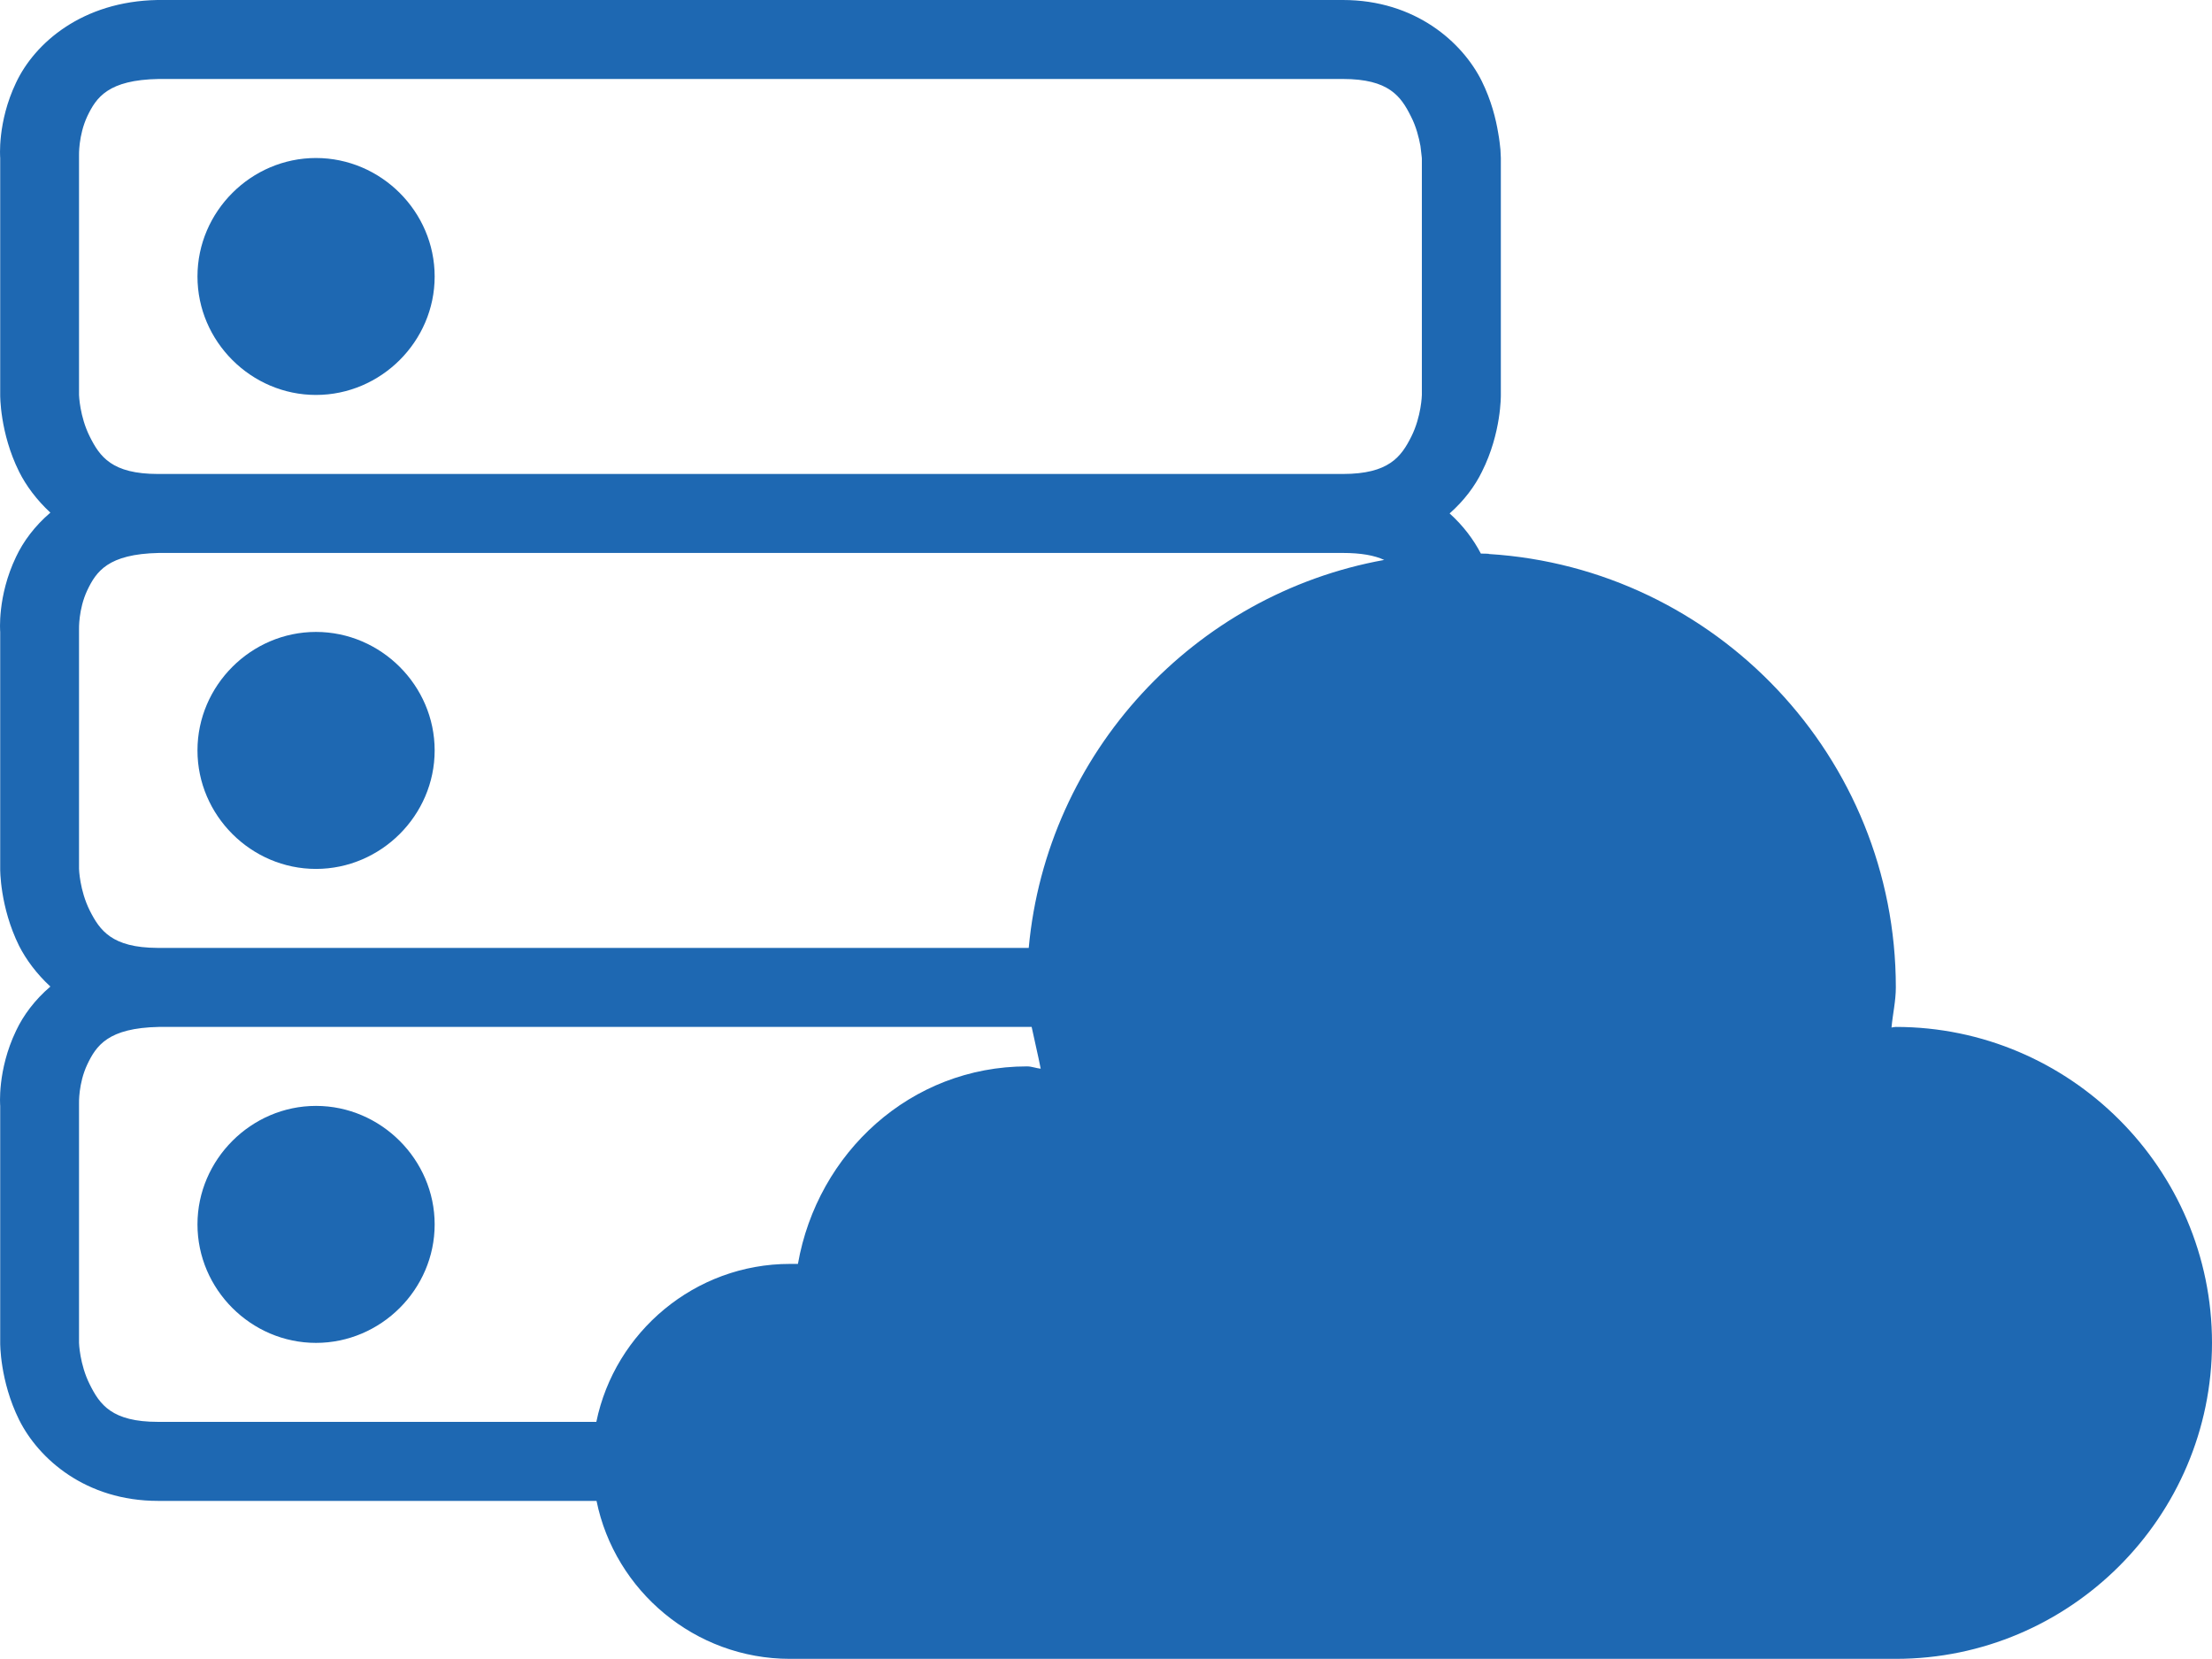 <svg width="44" height="33" viewBox="0 0 44 33" fill="none" xmlns="http://www.w3.org/2000/svg">
<path d="M20.521 20.427H3.159C2.148 20.448 1.914 20.799 1.735 21.176C1.559 21.552 1.572 21.945 1.572 21.945C1.572 21.966 1.572 21.981 1.572 21.998V26.712C1.572 26.712 1.584 27.137 1.785 27.538C1.985 27.94 2.226 28.283 3.142 28.283H11.862C12.23 26.495 13.822 25.141 15.713 25.141H15.872C16.26 22.931 18.114 21.212 20.43 21.212C20.521 21.212 20.611 21.249 20.701 21.258C20.647 20.979 20.578 20.701 20.521 20.427ZM26.712 10.999H3.159C2.148 11.02 1.914 11.368 1.735 11.744C1.559 12.12 1.572 12.517 1.572 12.517C1.572 12.538 1.572 12.554 1.572 12.57V17.284C1.572 17.284 1.584 17.709 1.785 18.111C1.985 18.508 2.227 18.851 3.131 18.855C3.135 18.855 3.139 18.855 3.143 18.855H20.463C20.819 14.972 23.753 11.821 27.534 11.138C27.342 11.048 27.072 10.999 26.712 10.999ZM26.712 1.571H3.159C2.148 1.588 1.914 1.94 1.735 2.316C1.559 2.696 1.572 3.093 1.572 3.093C1.572 3.11 1.572 3.126 1.572 3.143V7.856C1.572 7.856 1.584 8.282 1.785 8.683C1.985 9.084 2.226 9.428 3.142 9.428H26.712C27.628 9.428 27.873 9.084 28.074 8.683C28.274 8.282 28.283 7.856 28.283 7.856V3.175C28.283 3.155 28.283 3.134 28.279 3.11C28.274 3.061 28.266 2.991 28.255 2.905C28.225 2.737 28.169 2.516 28.066 2.316C27.866 1.915 27.628 1.571 26.712 1.571ZM3.142 0H26.712C28.152 0 29.089 0.839 29.474 1.612C29.666 2.001 29.756 2.37 29.801 2.643C29.826 2.778 29.837 2.893 29.846 2.975C29.85 3.028 29.85 3.085 29.854 3.143V7.856C29.854 7.856 29.867 8.61 29.478 9.383C29.339 9.669 29.122 9.96 28.835 10.213C29.109 10.459 29.314 10.737 29.457 11.012C29.511 11.012 29.564 11.012 29.613 11.016L29.616 11.02C34.13 11.302 37.711 15.062 37.711 19.641C37.711 19.911 37.649 20.173 37.625 20.439C37.653 20.435 37.682 20.427 37.711 20.427C41.173 20.427 44 23.25 44 26.712C44 30.174 41.173 32.997 37.711 32.997H15.713C13.822 32.997 12.23 31.643 11.866 29.855H3.146C1.706 29.855 0.768 29.02 0.38 28.242C-0.005 27.465 0.004 26.712 0.004 26.712V21.998C0.004 21.998 -0.058 21.29 0.319 20.504C0.463 20.197 0.691 19.89 1.002 19.624C0.728 19.371 0.519 19.088 0.38 18.815C-0.005 18.037 0.004 17.284 0.004 17.284V12.57C0.004 12.57 -0.058 11.862 0.319 11.077C0.463 10.77 0.691 10.463 1.002 10.197C0.728 9.943 0.519 9.661 0.38 9.383C-0.005 8.61 0.004 7.856 0.004 7.856V3.143C0.004 3.143 -0.058 2.434 0.319 1.645C0.691 0.855 1.636 0.028 3.13 0C3.134 0 3.138 0 3.142 0Z" fill="#1E68B2"/>
<path d="M6.285 21.998C7.577 21.998 8.646 23.067 8.646 24.355C8.646 25.648 7.577 26.712 6.285 26.712C4.996 26.712 3.928 25.648 3.928 24.355C3.928 23.067 4.996 21.998 6.285 21.998Z" fill="#1E68B2"/>
<path d="M6.285 12.57C7.577 12.57 8.646 13.635 8.646 14.927C8.646 16.22 7.577 17.284 6.285 17.284C4.996 17.284 3.928 16.22 3.928 14.927C3.928 13.635 4.996 12.57 6.285 12.57Z" fill="#1E68B2"/>
<path d="M6.285 3.143C7.577 3.143 8.646 4.207 8.646 5.5C8.646 6.792 7.577 7.856 6.285 7.856C4.996 7.856 3.928 6.792 3.928 5.5C3.928 4.207 4.996 3.143 6.285 3.143Z" fill="#1E68B2"/>
</svg>
